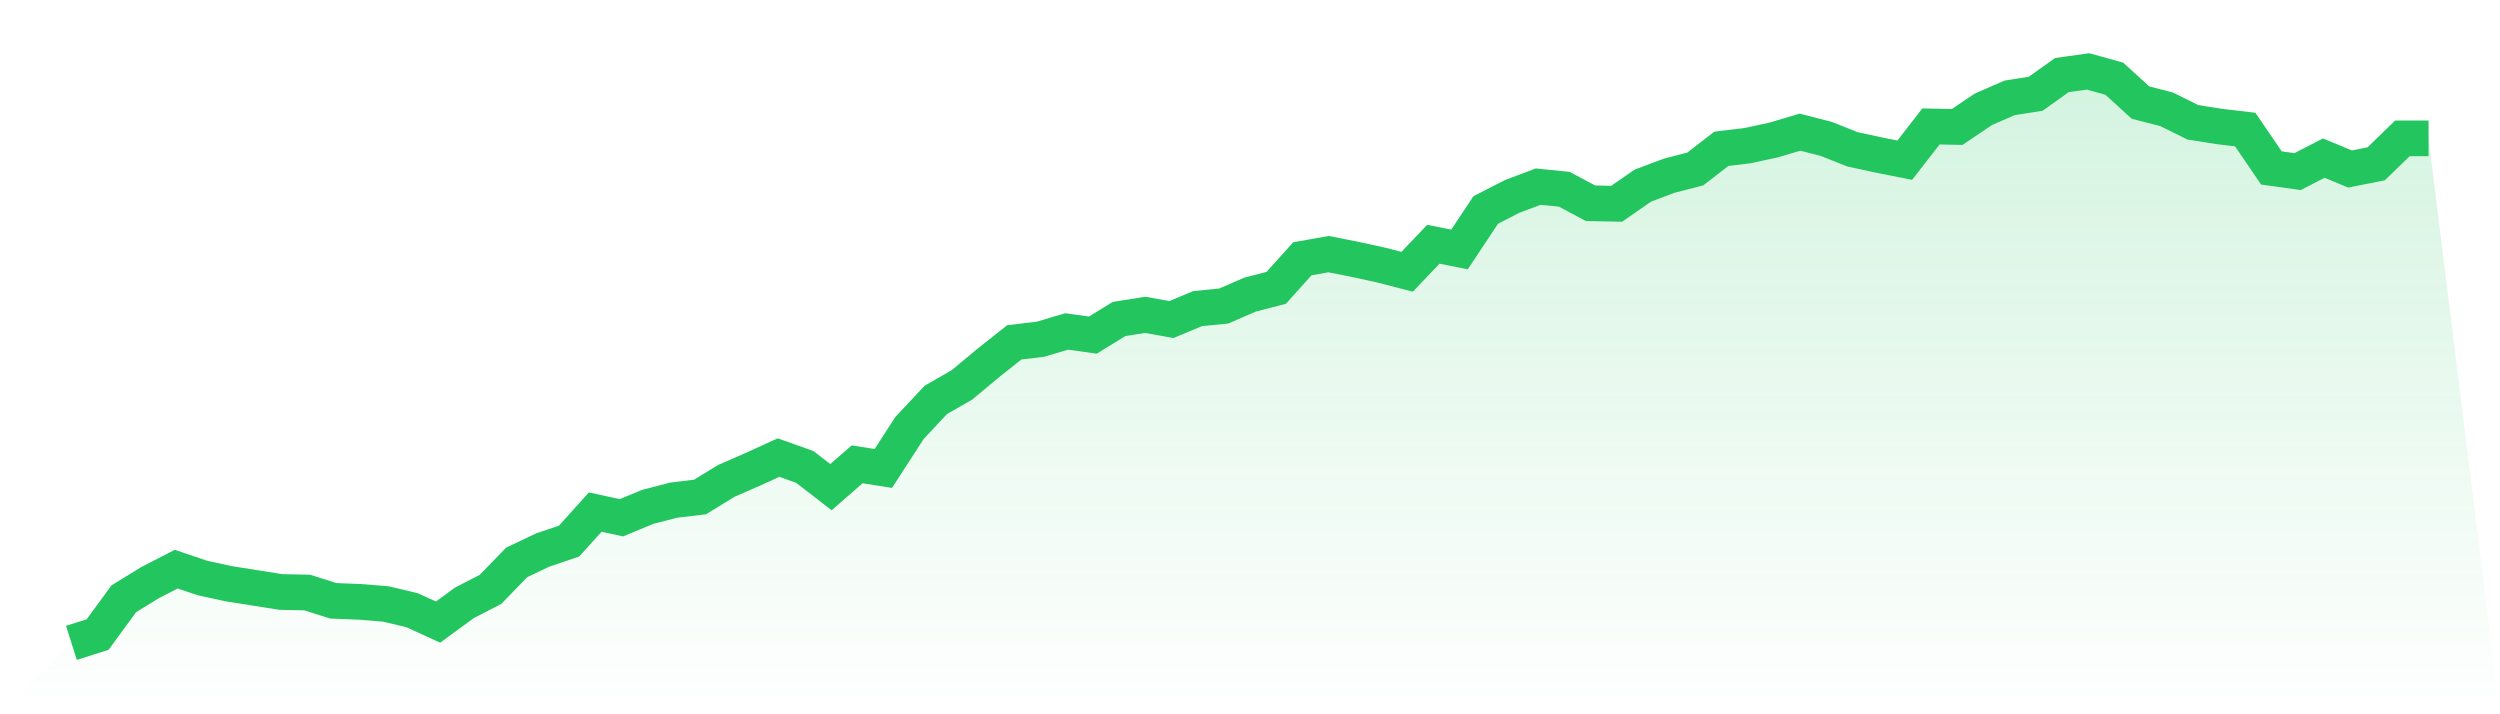 <svg viewBox="0 0 140 40" xmlns="http://www.w3.org/2000/svg">
<defs>
<linearGradient id="gradient" x1="0" x2="0" y1="0" y2="1">
<stop offset="0%" stop-color="#22c55e" stop-opacity="0.2"/>
<stop offset="100%" stop-color="#22c55e" stop-opacity="0"/>
</linearGradient>
</defs>
<path d="M4,36 L4,36 L5.467,35.535 L6.933,33.53 L8.4,32.629 L9.867,31.873 L11.333,32.367 L12.8,32.687 L14.267,32.919 L15.733,33.152 L17.2,33.181 L18.667,33.646 L20.133,33.704 L21.6,33.82 L23.067,34.169 L24.533,34.837 L26,33.762 L27.467,33.006 L28.933,31.495 L30.4,30.797 L31.867,30.303 L33.333,28.676 L34.8,28.995 L36.267,28.385 L37.733,28.007 L39.2,27.833 L40.667,26.932 L42.133,26.292 L43.6,25.624 L45.067,26.147 L46.533,27.281 L48,26.002 L49.467,26.234 L50.933,23.967 L52.4,22.398 L53.867,21.555 L55.333,20.334 L56.8,19.172 L58.267,18.997 L59.733,18.561 L61.2,18.765 L62.667,17.864 L64.133,17.631 L65.6,17.893 L67.067,17.282 L68.533,17.137 L70,16.498 L71.467,16.12 L72.933,14.492 L74.4,14.231 L75.867,14.521 L77.333,14.841 L78.8,15.219 L80.267,13.678 L81.733,13.969 L83.2,11.76 L84.667,11.005 L86.133,10.452 L87.6,10.598 L89.067,11.382 L90.533,11.411 L92,10.394 L93.467,9.842 L94.933,9.464 L96.4,8.331 L97.867,8.156 L99.333,7.837 L100.8,7.401 L102.267,7.778 L103.733,8.36 L105.2,8.679 L106.667,8.97 L108.133,7.081 L109.6,7.11 L111.067,6.122 L112.533,5.482 L114,5.25 L115.467,4.203 L116.933,4 L118.4,4.407 L119.867,5.744 L121.333,6.122 L122.8,6.848 L124.267,7.081 L125.733,7.255 L127.2,9.406 L128.667,9.609 L130.133,8.854 L131.6,9.464 L133.067,9.173 L134.533,7.749 L136,7.749 L140,40 L0,40 z" fill="url(#gradient)"/>
<path d="M4,36 L4,36 L5.467,35.535 L6.933,33.53 L8.4,32.629 L9.867,31.873 L11.333,32.367 L12.8,32.687 L14.267,32.919 L15.733,33.152 L17.2,33.181 L18.667,33.646 L20.133,33.704 L21.6,33.82 L23.067,34.169 L24.533,34.837 L26,33.762 L27.467,33.006 L28.933,31.495 L30.4,30.797 L31.867,30.303 L33.333,28.676 L34.8,28.995 L36.267,28.385 L37.733,28.007 L39.2,27.833 L40.667,26.932 L42.133,26.292 L43.6,25.624 L45.067,26.147 L46.533,27.281 L48,26.002 L49.467,26.234 L50.933,23.967 L52.4,22.398 L53.867,21.555 L55.333,20.334 L56.8,19.172 L58.267,18.997 L59.733,18.561 L61.2,18.765 L62.667,17.864 L64.133,17.631 L65.6,17.893 L67.067,17.282 L68.533,17.137 L70,16.498 L71.467,16.12 L72.933,14.492 L74.4,14.231 L75.867,14.521 L77.333,14.841 L78.8,15.219 L80.267,13.678 L81.733,13.969 L83.2,11.76 L84.667,11.005 L86.133,10.452 L87.6,10.598 L89.067,11.382 L90.533,11.411 L92,10.394 L93.467,9.842 L94.933,9.464 L96.4,8.331 L97.867,8.156 L99.333,7.837 L100.8,7.401 L102.267,7.778 L103.733,8.36 L105.2,8.679 L106.667,8.97 L108.133,7.081 L109.6,7.11 L111.067,6.122 L112.533,5.482 L114,5.25 L115.467,4.203 L116.933,4 L118.4,4.407 L119.867,5.744 L121.333,6.122 L122.8,6.848 L124.267,7.081 L125.733,7.255 L127.2,9.406 L128.667,9.609 L130.133,8.854 L131.6,9.464 L133.067,9.173 L134.533,7.749 L136,7.749" fill="none" stroke="#22c55e" stroke-width="2"/>
</svg>